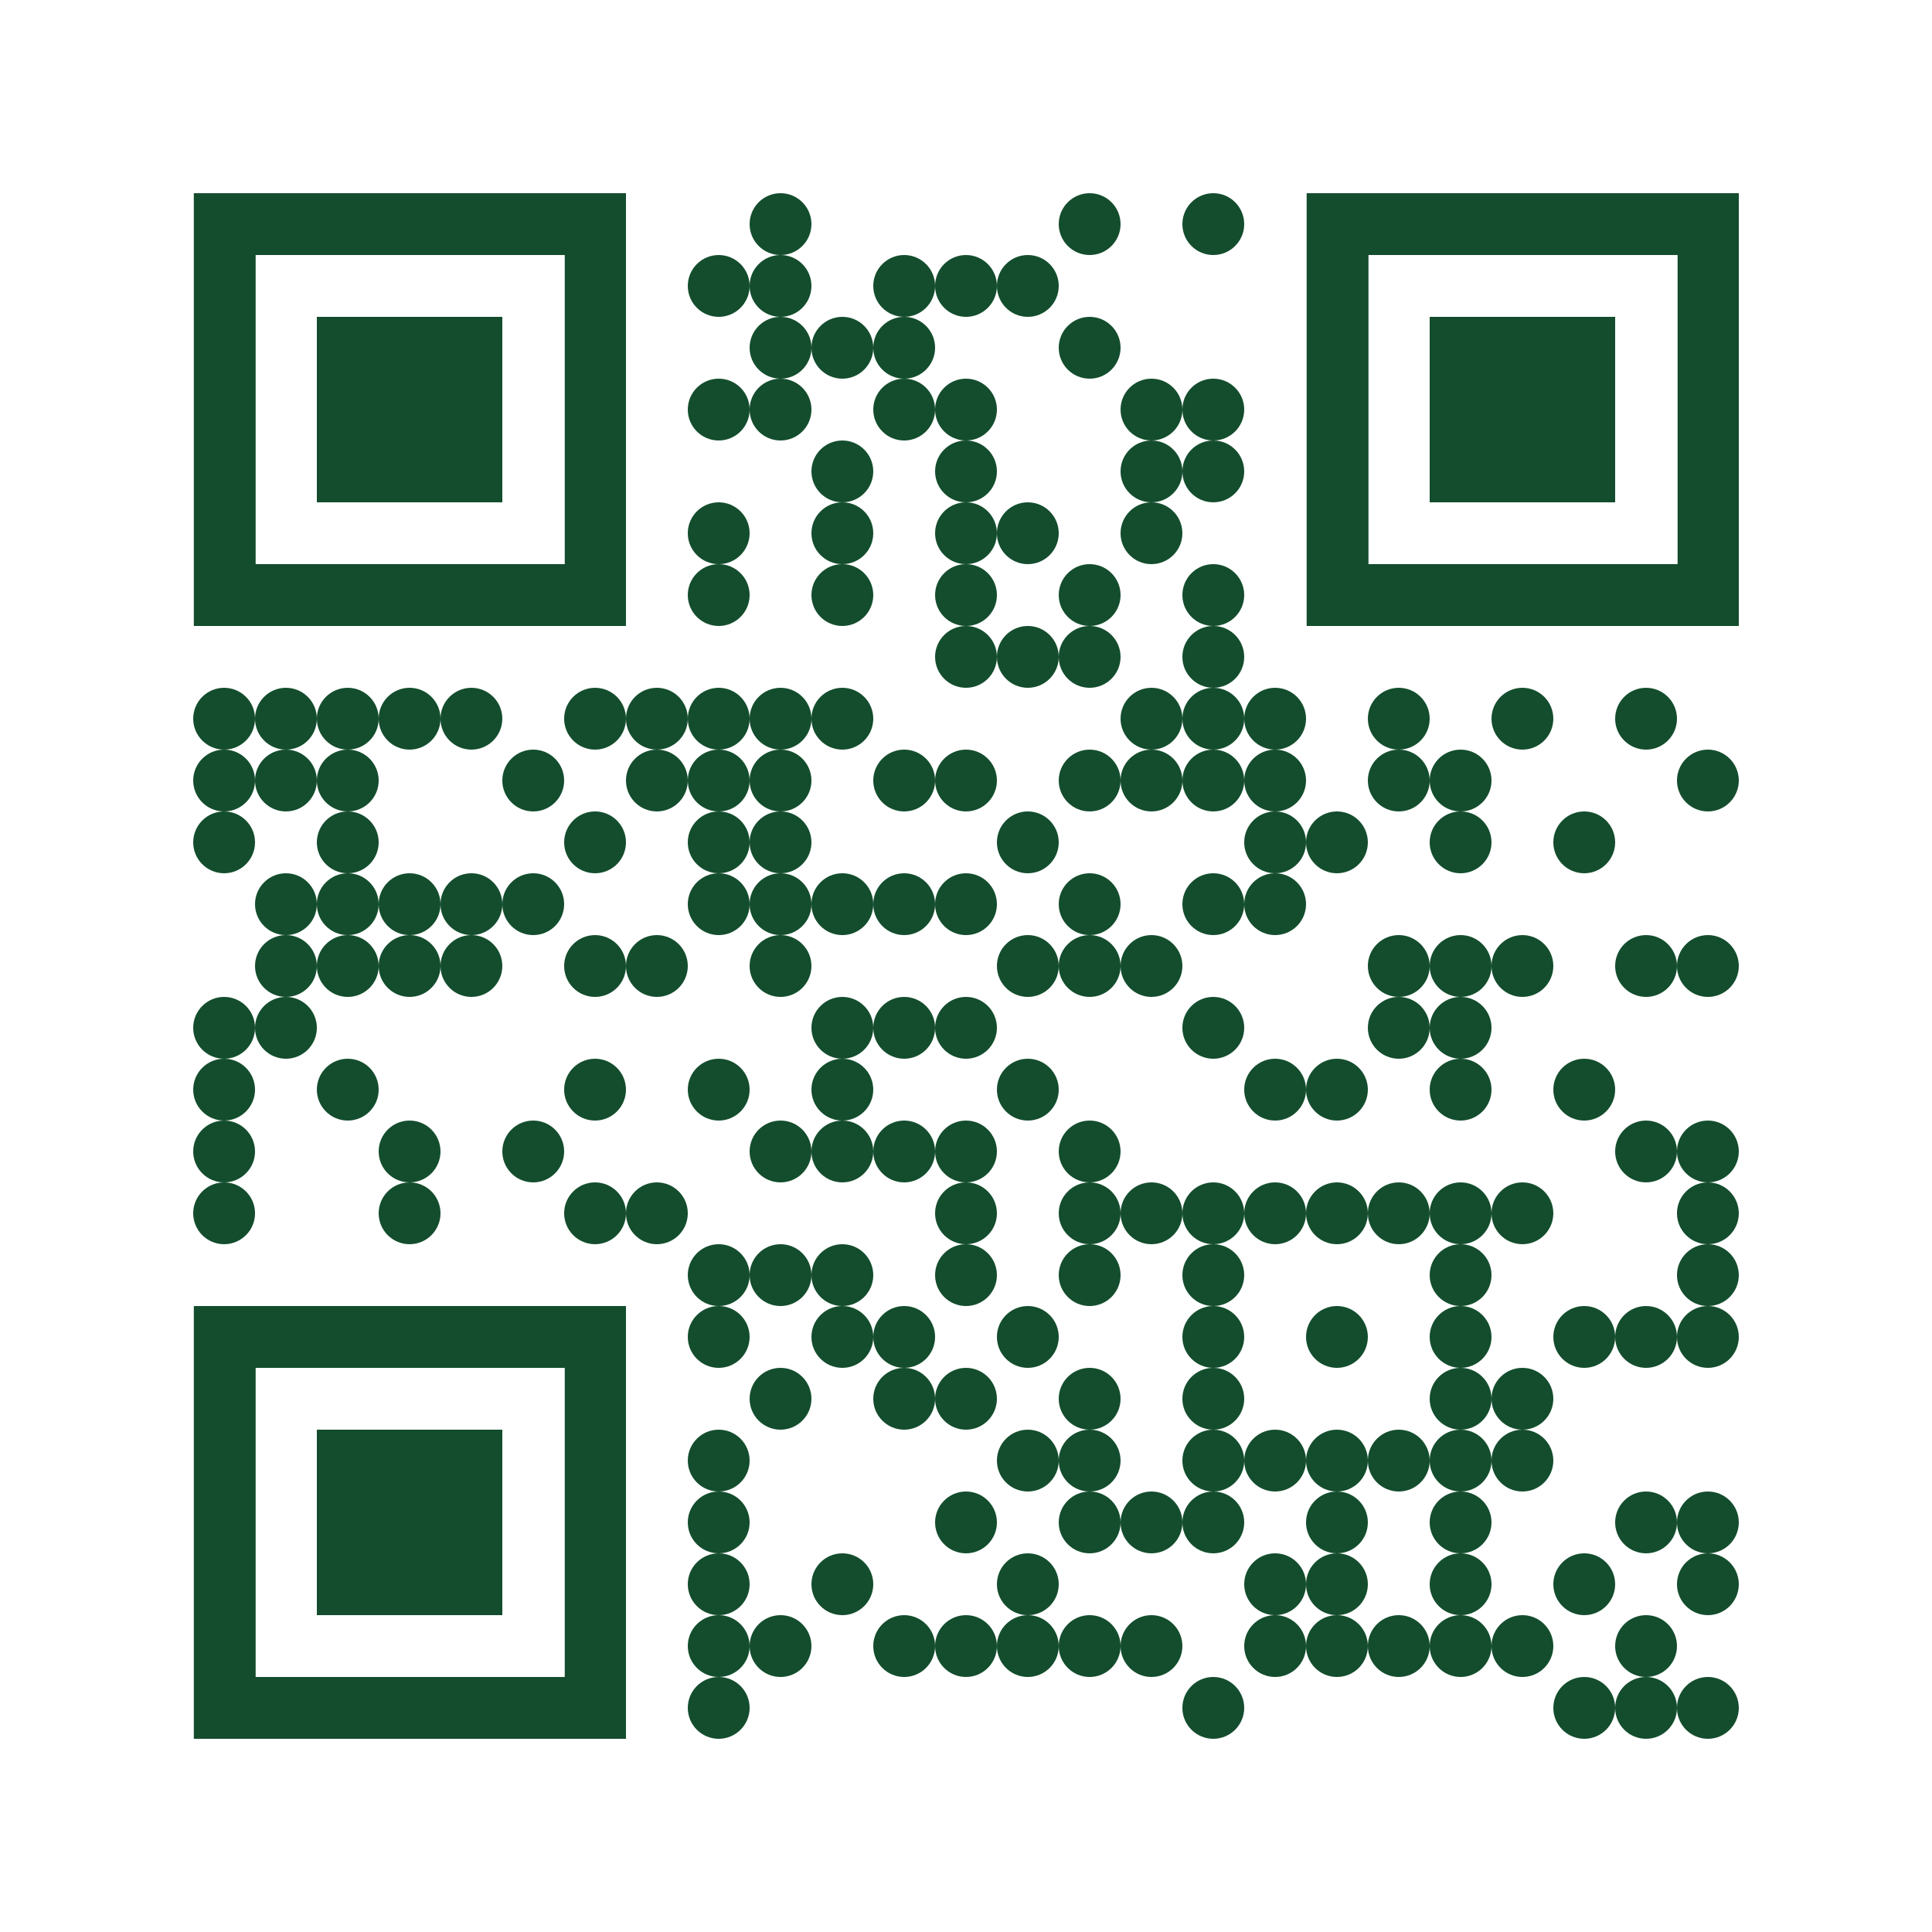 <?xml version="1.0" encoding="UTF-8"?> <svg xmlns="http://www.w3.org/2000/svg" xmlns:xlink="http://www.w3.org/1999/xlink" version="1.1" width="100" height="100" viewBox="0 0 2000 2000" x="0" y="0" shape-rendering="crispEdges"><defs></defs><rect x="0" y="0" width="2000" height="2000" fill="#ffffff"></rect><svg viewBox="0 0 3.4 3.4" x="776" y="200" width="64" height="64" shape-rendering="auto"><circle fill="#134d2d" cx="1.7" cy="1.7" r="1.7"></circle></svg><svg viewBox="0 0 3.4 3.4" x="1096" y="200" width="64" height="64" shape-rendering="auto"><circle fill="#134d2d" cx="1.7" cy="1.7" r="1.7"></circle></svg><svg viewBox="0 0 3.4 3.4" x="1224" y="200" width="64" height="64" shape-rendering="auto"><circle fill="#134d2d" cx="1.7" cy="1.7" r="1.7"></circle></svg><svg viewBox="0 0 3.4 3.4" x="712" y="264" width="64" height="64" shape-rendering="auto"><circle fill="#134d2d" cx="1.7" cy="1.7" r="1.7"></circle></svg><svg viewBox="0 0 3.4 3.4" x="776" y="264" width="64" height="64" shape-rendering="auto"><circle fill="#134d2d" cx="1.7" cy="1.7" r="1.7"></circle></svg><svg viewBox="0 0 3.4 3.4" x="904" y="264" width="64" height="64" shape-rendering="auto"><circle fill="#134d2d" cx="1.7" cy="1.7" r="1.7"></circle></svg><svg viewBox="0 0 3.4 3.4" x="968" y="264" width="64" height="64" shape-rendering="auto"><circle fill="#134d2d" cx="1.7" cy="1.7" r="1.7"></circle></svg><svg viewBox="0 0 3.4 3.4" x="1032" y="264" width="64" height="64" shape-rendering="auto"><circle fill="#134d2d" cx="1.7" cy="1.7" r="1.7"></circle></svg><svg viewBox="0 0 3.4 3.4" x="776" y="328" width="64" height="64" shape-rendering="auto"><circle fill="#134d2d" cx="1.7" cy="1.7" r="1.7"></circle></svg><svg viewBox="0 0 3.4 3.4" x="840" y="328" width="64" height="64" shape-rendering="auto"><circle fill="#134d2d" cx="1.7" cy="1.7" r="1.7"></circle></svg><svg viewBox="0 0 3.4 3.4" x="904" y="328" width="64" height="64" shape-rendering="auto"><circle fill="#134d2d" cx="1.7" cy="1.7" r="1.7"></circle></svg><svg viewBox="0 0 3.4 3.4" x="1096" y="328" width="64" height="64" shape-rendering="auto"><circle fill="#134d2d" cx="1.7" cy="1.7" r="1.7"></circle></svg><svg viewBox="0 0 3.4 3.4" x="712" y="392" width="64" height="64" shape-rendering="auto"><circle fill="#134d2d" cx="1.7" cy="1.7" r="1.7"></circle></svg><svg viewBox="0 0 3.4 3.4" x="776" y="392" width="64" height="64" shape-rendering="auto"><circle fill="#134d2d" cx="1.7" cy="1.7" r="1.7"></circle></svg><svg viewBox="0 0 3.4 3.4" x="904" y="392" width="64" height="64" shape-rendering="auto"><circle fill="#134d2d" cx="1.7" cy="1.7" r="1.7"></circle></svg><svg viewBox="0 0 3.4 3.4" x="968" y="392" width="64" height="64" shape-rendering="auto"><circle fill="#134d2d" cx="1.7" cy="1.7" r="1.7"></circle></svg><svg viewBox="0 0 3.4 3.4" x="1160" y="392" width="64" height="64" shape-rendering="auto"><circle fill="#134d2d" cx="1.7" cy="1.7" r="1.7"></circle></svg><svg viewBox="0 0 3.4 3.4" x="1224" y="392" width="64" height="64" shape-rendering="auto"><circle fill="#134d2d" cx="1.7" cy="1.7" r="1.7"></circle></svg><svg viewBox="0 0 3.4 3.4" x="840" y="456" width="64" height="64" shape-rendering="auto"><circle fill="#134d2d" cx="1.7" cy="1.7" r="1.7"></circle></svg><svg viewBox="0 0 3.4 3.4" x="968" y="456" width="64" height="64" shape-rendering="auto"><circle fill="#134d2d" cx="1.7" cy="1.7" r="1.7"></circle></svg><svg viewBox="0 0 3.4 3.4" x="1160" y="456" width="64" height="64" shape-rendering="auto"><circle fill="#134d2d" cx="1.7" cy="1.7" r="1.7"></circle></svg><svg viewBox="0 0 3.4 3.4" x="1224" y="456" width="64" height="64" shape-rendering="auto"><circle fill="#134d2d" cx="1.7" cy="1.7" r="1.7"></circle></svg><svg viewBox="0 0 3.4 3.4" x="712" y="520" width="64" height="64" shape-rendering="auto"><circle fill="#134d2d" cx="1.7" cy="1.7" r="1.7"></circle></svg><svg viewBox="0 0 3.4 3.4" x="840" y="520" width="64" height="64" shape-rendering="auto"><circle fill="#134d2d" cx="1.7" cy="1.7" r="1.7"></circle></svg><svg viewBox="0 0 3.4 3.4" x="968" y="520" width="64" height="64" shape-rendering="auto"><circle fill="#134d2d" cx="1.7" cy="1.7" r="1.7"></circle></svg><svg viewBox="0 0 3.4 3.4" x="1032" y="520" width="64" height="64" shape-rendering="auto"><circle fill="#134d2d" cx="1.7" cy="1.7" r="1.7"></circle></svg><svg viewBox="0 0 3.4 3.4" x="1160" y="520" width="64" height="64" shape-rendering="auto"><circle fill="#134d2d" cx="1.7" cy="1.7" r="1.7"></circle></svg><svg viewBox="0 0 3.4 3.4" x="712" y="584" width="64" height="64" shape-rendering="auto"><circle fill="#134d2d" cx="1.7" cy="1.7" r="1.7"></circle></svg><svg viewBox="0 0 3.4 3.4" x="840" y="584" width="64" height="64" shape-rendering="auto"><circle fill="#134d2d" cx="1.7" cy="1.7" r="1.7"></circle></svg><svg viewBox="0 0 3.4 3.4" x="968" y="584" width="64" height="64" shape-rendering="auto"><circle fill="#134d2d" cx="1.7" cy="1.7" r="1.7"></circle></svg><svg viewBox="0 0 3.4 3.4" x="1096" y="584" width="64" height="64" shape-rendering="auto"><circle fill="#134d2d" cx="1.7" cy="1.7" r="1.7"></circle></svg><svg viewBox="0 0 3.4 3.4" x="1224" y="584" width="64" height="64" shape-rendering="auto"><circle fill="#134d2d" cx="1.7" cy="1.7" r="1.7"></circle></svg><svg viewBox="0 0 3.4 3.4" x="968" y="648" width="64" height="64" shape-rendering="auto"><circle fill="#134d2d" cx="1.7" cy="1.7" r="1.7"></circle></svg><svg viewBox="0 0 3.4 3.4" x="1032" y="648" width="64" height="64" shape-rendering="auto"><circle fill="#134d2d" cx="1.7" cy="1.7" r="1.7"></circle></svg><svg viewBox="0 0 3.4 3.4" x="1096" y="648" width="64" height="64" shape-rendering="auto"><circle fill="#134d2d" cx="1.7" cy="1.7" r="1.7"></circle></svg><svg viewBox="0 0 3.4 3.4" x="1224" y="648" width="64" height="64" shape-rendering="auto"><circle fill="#134d2d" cx="1.7" cy="1.7" r="1.7"></circle></svg><svg viewBox="0 0 3.4 3.4" x="200" y="712" width="64" height="64" shape-rendering="auto"><circle fill="#134d2d" cx="1.7" cy="1.7" r="1.7"></circle></svg><svg viewBox="0 0 3.4 3.4" x="264" y="712" width="64" height="64" shape-rendering="auto"><circle fill="#134d2d" cx="1.7" cy="1.7" r="1.7"></circle></svg><svg viewBox="0 0 3.4 3.4" x="328" y="712" width="64" height="64" shape-rendering="auto"><circle fill="#134d2d" cx="1.7" cy="1.7" r="1.7"></circle></svg><svg viewBox="0 0 3.4 3.4" x="392" y="712" width="64" height="64" shape-rendering="auto"><circle fill="#134d2d" cx="1.7" cy="1.7" r="1.7"></circle></svg><svg viewBox="0 0 3.4 3.4" x="456" y="712" width="64" height="64" shape-rendering="auto"><circle fill="#134d2d" cx="1.7" cy="1.7" r="1.7"></circle></svg><svg viewBox="0 0 3.4 3.4" x="584" y="712" width="64" height="64" shape-rendering="auto"><circle fill="#134d2d" cx="1.7" cy="1.7" r="1.7"></circle></svg><svg viewBox="0 0 3.4 3.4" x="648" y="712" width="64" height="64" shape-rendering="auto"><circle fill="#134d2d" cx="1.7" cy="1.7" r="1.7"></circle></svg><svg viewBox="0 0 3.4 3.4" x="712" y="712" width="64" height="64" shape-rendering="auto"><circle fill="#134d2d" cx="1.7" cy="1.7" r="1.7"></circle></svg><svg viewBox="0 0 3.4 3.4" x="776" y="712" width="64" height="64" shape-rendering="auto"><circle fill="#134d2d" cx="1.7" cy="1.7" r="1.7"></circle></svg><svg viewBox="0 0 3.4 3.4" x="840" y="712" width="64" height="64" shape-rendering="auto"><circle fill="#134d2d" cx="1.7" cy="1.7" r="1.7"></circle></svg><svg viewBox="0 0 3.4 3.4" x="1160" y="712" width="64" height="64" shape-rendering="auto"><circle fill="#134d2d" cx="1.7" cy="1.7" r="1.7"></circle></svg><svg viewBox="0 0 3.4 3.4" x="1224" y="712" width="64" height="64" shape-rendering="auto"><circle fill="#134d2d" cx="1.7" cy="1.7" r="1.7"></circle></svg><svg viewBox="0 0 3.4 3.4" x="1288" y="712" width="64" height="64" shape-rendering="auto"><circle fill="#134d2d" cx="1.7" cy="1.7" r="1.7"></circle></svg><svg viewBox="0 0 3.4 3.4" x="1416" y="712" width="64" height="64" shape-rendering="auto"><circle fill="#134d2d" cx="1.7" cy="1.7" r="1.7"></circle></svg><svg viewBox="0 0 3.4 3.4" x="1544" y="712" width="64" height="64" shape-rendering="auto"><circle fill="#134d2d" cx="1.7" cy="1.7" r="1.7"></circle></svg><svg viewBox="0 0 3.4 3.4" x="1672" y="712" width="64" height="64" shape-rendering="auto"><circle fill="#134d2d" cx="1.7" cy="1.7" r="1.7"></circle></svg><svg viewBox="0 0 3.4 3.4" x="200" y="776" width="64" height="64" shape-rendering="auto"><circle fill="#134d2d" cx="1.7" cy="1.7" r="1.7"></circle></svg><svg viewBox="0 0 3.4 3.4" x="264" y="776" width="64" height="64" shape-rendering="auto"><circle fill="#134d2d" cx="1.7" cy="1.7" r="1.7"></circle></svg><svg viewBox="0 0 3.4 3.4" x="328" y="776" width="64" height="64" shape-rendering="auto"><circle fill="#134d2d" cx="1.7" cy="1.7" r="1.7"></circle></svg><svg viewBox="0 0 3.4 3.4" x="520" y="776" width="64" height="64" shape-rendering="auto"><circle fill="#134d2d" cx="1.7" cy="1.7" r="1.7"></circle></svg><svg viewBox="0 0 3.4 3.4" x="648" y="776" width="64" height="64" shape-rendering="auto"><circle fill="#134d2d" cx="1.7" cy="1.7" r="1.7"></circle></svg><svg viewBox="0 0 3.4 3.4" x="712" y="776" width="64" height="64" shape-rendering="auto"><circle fill="#134d2d" cx="1.7" cy="1.7" r="1.7"></circle></svg><svg viewBox="0 0 3.4 3.4" x="776" y="776" width="64" height="64" shape-rendering="auto"><circle fill="#134d2d" cx="1.7" cy="1.7" r="1.7"></circle></svg><svg viewBox="0 0 3.4 3.4" x="904" y="776" width="64" height="64" shape-rendering="auto"><circle fill="#134d2d" cx="1.7" cy="1.7" r="1.7"></circle></svg><svg viewBox="0 0 3.4 3.4" x="968" y="776" width="64" height="64" shape-rendering="auto"><circle fill="#134d2d" cx="1.7" cy="1.7" r="1.7"></circle></svg><svg viewBox="0 0 3.4 3.4" x="1096" y="776" width="64" height="64" shape-rendering="auto"><circle fill="#134d2d" cx="1.7" cy="1.7" r="1.7"></circle></svg><svg viewBox="0 0 3.4 3.4" x="1160" y="776" width="64" height="64" shape-rendering="auto"><circle fill="#134d2d" cx="1.7" cy="1.7" r="1.7"></circle></svg><svg viewBox="0 0 3.4 3.4" x="1224" y="776" width="64" height="64" shape-rendering="auto"><circle fill="#134d2d" cx="1.7" cy="1.7" r="1.7"></circle></svg><svg viewBox="0 0 3.4 3.4" x="1288" y="776" width="64" height="64" shape-rendering="auto"><circle fill="#134d2d" cx="1.7" cy="1.7" r="1.7"></circle></svg><svg viewBox="0 0 3.4 3.4" x="1416" y="776" width="64" height="64" shape-rendering="auto"><circle fill="#134d2d" cx="1.7" cy="1.7" r="1.7"></circle></svg><svg viewBox="0 0 3.4 3.4" x="1480" y="776" width="64" height="64" shape-rendering="auto"><circle fill="#134d2d" cx="1.7" cy="1.7" r="1.7"></circle></svg><svg viewBox="0 0 3.4 3.4" x="1736" y="776" width="64" height="64" shape-rendering="auto"><circle fill="#134d2d" cx="1.7" cy="1.7" r="1.7"></circle></svg><svg viewBox="0 0 3.4 3.4" x="200" y="840" width="64" height="64" shape-rendering="auto"><circle fill="#134d2d" cx="1.7" cy="1.7" r="1.7"></circle></svg><svg viewBox="0 0 3.4 3.4" x="328" y="840" width="64" height="64" shape-rendering="auto"><circle fill="#134d2d" cx="1.7" cy="1.7" r="1.7"></circle></svg><svg viewBox="0 0 3.4 3.4" x="584" y="840" width="64" height="64" shape-rendering="auto"><circle fill="#134d2d" cx="1.7" cy="1.7" r="1.7"></circle></svg><svg viewBox="0 0 3.4 3.4" x="712" y="840" width="64" height="64" shape-rendering="auto"><circle fill="#134d2d" cx="1.7" cy="1.7" r="1.7"></circle></svg><svg viewBox="0 0 3.4 3.4" x="776" y="840" width="64" height="64" shape-rendering="auto"><circle fill="#134d2d" cx="1.7" cy="1.7" r="1.7"></circle></svg><svg viewBox="0 0 3.4 3.4" x="1032" y="840" width="64" height="64" shape-rendering="auto"><circle fill="#134d2d" cx="1.7" cy="1.7" r="1.7"></circle></svg><svg viewBox="0 0 3.4 3.4" x="1288" y="840" width="64" height="64" shape-rendering="auto"><circle fill="#134d2d" cx="1.7" cy="1.7" r="1.7"></circle></svg><svg viewBox="0 0 3.4 3.4" x="1352" y="840" width="64" height="64" shape-rendering="auto"><circle fill="#134d2d" cx="1.7" cy="1.7" r="1.7"></circle></svg><svg viewBox="0 0 3.4 3.4" x="1480" y="840" width="64" height="64" shape-rendering="auto"><circle fill="#134d2d" cx="1.7" cy="1.7" r="1.7"></circle></svg><svg viewBox="0 0 3.4 3.4" x="1608" y="840" width="64" height="64" shape-rendering="auto"><circle fill="#134d2d" cx="1.7" cy="1.7" r="1.7"></circle></svg><svg viewBox="0 0 3.4 3.4" x="264" y="904" width="64" height="64" shape-rendering="auto"><circle fill="#134d2d" cx="1.7" cy="1.7" r="1.7"></circle></svg><svg viewBox="0 0 3.4 3.4" x="328" y="904" width="64" height="64" shape-rendering="auto"><circle fill="#134d2d" cx="1.7" cy="1.7" r="1.7"></circle></svg><svg viewBox="0 0 3.4 3.4" x="392" y="904" width="64" height="64" shape-rendering="auto"><circle fill="#134d2d" cx="1.7" cy="1.7" r="1.7"></circle></svg><svg viewBox="0 0 3.4 3.4" x="456" y="904" width="64" height="64" shape-rendering="auto"><circle fill="#134d2d" cx="1.7" cy="1.7" r="1.7"></circle></svg><svg viewBox="0 0 3.4 3.4" x="520" y="904" width="64" height="64" shape-rendering="auto"><circle fill="#134d2d" cx="1.7" cy="1.7" r="1.7"></circle></svg><svg viewBox="0 0 3.4 3.4" x="712" y="904" width="64" height="64" shape-rendering="auto"><circle fill="#134d2d" cx="1.7" cy="1.7" r="1.7"></circle></svg><svg viewBox="0 0 3.4 3.4" x="776" y="904" width="64" height="64" shape-rendering="auto"><circle fill="#134d2d" cx="1.7" cy="1.7" r="1.7"></circle></svg><svg viewBox="0 0 3.4 3.4" x="840" y="904" width="64" height="64" shape-rendering="auto"><circle fill="#134d2d" cx="1.7" cy="1.7" r="1.7"></circle></svg><svg viewBox="0 0 3.4 3.4" x="904" y="904" width="64" height="64" shape-rendering="auto"><circle fill="#134d2d" cx="1.7" cy="1.7" r="1.7"></circle></svg><svg viewBox="0 0 3.4 3.4" x="968" y="904" width="64" height="64" shape-rendering="auto"><circle fill="#134d2d" cx="1.7" cy="1.7" r="1.7"></circle></svg><svg viewBox="0 0 3.4 3.4" x="1096" y="904" width="64" height="64" shape-rendering="auto"><circle fill="#134d2d" cx="1.7" cy="1.7" r="1.7"></circle></svg><svg viewBox="0 0 3.4 3.4" x="1224" y="904" width="64" height="64" shape-rendering="auto"><circle fill="#134d2d" cx="1.7" cy="1.7" r="1.7"></circle></svg><svg viewBox="0 0 3.4 3.4" x="1288" y="904" width="64" height="64" shape-rendering="auto"><circle fill="#134d2d" cx="1.7" cy="1.7" r="1.7"></circle></svg><svg viewBox="0 0 3.4 3.4" x="264" y="968" width="64" height="64" shape-rendering="auto"><circle fill="#134d2d" cx="1.7" cy="1.7" r="1.7"></circle></svg><svg viewBox="0 0 3.4 3.4" x="328" y="968" width="64" height="64" shape-rendering="auto"><circle fill="#134d2d" cx="1.7" cy="1.7" r="1.7"></circle></svg><svg viewBox="0 0 3.4 3.4" x="392" y="968" width="64" height="64" shape-rendering="auto"><circle fill="#134d2d" cx="1.7" cy="1.7" r="1.7"></circle></svg><svg viewBox="0 0 3.4 3.4" x="456" y="968" width="64" height="64" shape-rendering="auto"><circle fill="#134d2d" cx="1.7" cy="1.7" r="1.7"></circle></svg><svg viewBox="0 0 3.4 3.4" x="584" y="968" width="64" height="64" shape-rendering="auto"><circle fill="#134d2d" cx="1.7" cy="1.7" r="1.7"></circle></svg><svg viewBox="0 0 3.4 3.4" x="648" y="968" width="64" height="64" shape-rendering="auto"><circle fill="#134d2d" cx="1.7" cy="1.7" r="1.7"></circle></svg><svg viewBox="0 0 3.4 3.4" x="776" y="968" width="64" height="64" shape-rendering="auto"><circle fill="#134d2d" cx="1.7" cy="1.7" r="1.7"></circle></svg><svg viewBox="0 0 3.4 3.4" x="1032" y="968" width="64" height="64" shape-rendering="auto"><circle fill="#134d2d" cx="1.7" cy="1.7" r="1.7"></circle></svg><svg viewBox="0 0 3.4 3.4" x="1096" y="968" width="64" height="64" shape-rendering="auto"><circle fill="#134d2d" cx="1.7" cy="1.7" r="1.7"></circle></svg><svg viewBox="0 0 3.4 3.4" x="1160" y="968" width="64" height="64" shape-rendering="auto"><circle fill="#134d2d" cx="1.7" cy="1.7" r="1.7"></circle></svg><svg viewBox="0 0 3.4 3.4" x="1416" y="968" width="64" height="64" shape-rendering="auto"><circle fill="#134d2d" cx="1.7" cy="1.7" r="1.7"></circle></svg><svg viewBox="0 0 3.4 3.4" x="1480" y="968" width="64" height="64" shape-rendering="auto"><circle fill="#134d2d" cx="1.7" cy="1.7" r="1.7"></circle></svg><svg viewBox="0 0 3.4 3.4" x="1544" y="968" width="64" height="64" shape-rendering="auto"><circle fill="#134d2d" cx="1.7" cy="1.7" r="1.7"></circle></svg><svg viewBox="0 0 3.4 3.4" x="1672" y="968" width="64" height="64" shape-rendering="auto"><circle fill="#134d2d" cx="1.7" cy="1.7" r="1.7"></circle></svg><svg viewBox="0 0 3.4 3.4" x="1736" y="968" width="64" height="64" shape-rendering="auto"><circle fill="#134d2d" cx="1.7" cy="1.7" r="1.7"></circle></svg><svg viewBox="0 0 3.4 3.4" x="200" y="1032" width="64" height="64" shape-rendering="auto"><circle fill="#134d2d" cx="1.7" cy="1.7" r="1.7"></circle></svg><svg viewBox="0 0 3.4 3.4" x="264" y="1032" width="64" height="64" shape-rendering="auto"><circle fill="#134d2d" cx="1.7" cy="1.7" r="1.7"></circle></svg><svg viewBox="0 0 3.4 3.4" x="840" y="1032" width="64" height="64" shape-rendering="auto"><circle fill="#134d2d" cx="1.7" cy="1.7" r="1.7"></circle></svg><svg viewBox="0 0 3.4 3.4" x="904" y="1032" width="64" height="64" shape-rendering="auto"><circle fill="#134d2d" cx="1.7" cy="1.7" r="1.7"></circle></svg><svg viewBox="0 0 3.4 3.4" x="968" y="1032" width="64" height="64" shape-rendering="auto"><circle fill="#134d2d" cx="1.7" cy="1.7" r="1.7"></circle></svg><svg viewBox="0 0 3.4 3.4" x="1224" y="1032" width="64" height="64" shape-rendering="auto"><circle fill="#134d2d" cx="1.7" cy="1.7" r="1.7"></circle></svg><svg viewBox="0 0 3.4 3.4" x="1416" y="1032" width="64" height="64" shape-rendering="auto"><circle fill="#134d2d" cx="1.7" cy="1.7" r="1.7"></circle></svg><svg viewBox="0 0 3.4 3.4" x="1480" y="1032" width="64" height="64" shape-rendering="auto"><circle fill="#134d2d" cx="1.7" cy="1.7" r="1.7"></circle></svg><svg viewBox="0 0 3.4 3.4" x="200" y="1096" width="64" height="64" shape-rendering="auto"><circle fill="#134d2d" cx="1.7" cy="1.7" r="1.7"></circle></svg><svg viewBox="0 0 3.4 3.4" x="328" y="1096" width="64" height="64" shape-rendering="auto"><circle fill="#134d2d" cx="1.7" cy="1.7" r="1.7"></circle></svg><svg viewBox="0 0 3.4 3.4" x="584" y="1096" width="64" height="64" shape-rendering="auto"><circle fill="#134d2d" cx="1.7" cy="1.7" r="1.7"></circle></svg><svg viewBox="0 0 3.4 3.4" x="712" y="1096" width="64" height="64" shape-rendering="auto"><circle fill="#134d2d" cx="1.7" cy="1.7" r="1.7"></circle></svg><svg viewBox="0 0 3.4 3.4" x="840" y="1096" width="64" height="64" shape-rendering="auto"><circle fill="#134d2d" cx="1.7" cy="1.7" r="1.7"></circle></svg><svg viewBox="0 0 3.4 3.4" x="1032" y="1096" width="64" height="64" shape-rendering="auto"><circle fill="#134d2d" cx="1.7" cy="1.7" r="1.7"></circle></svg><svg viewBox="0 0 3.4 3.4" x="1288" y="1096" width="64" height="64" shape-rendering="auto"><circle fill="#134d2d" cx="1.7" cy="1.7" r="1.7"></circle></svg><svg viewBox="0 0 3.4 3.4" x="1352" y="1096" width="64" height="64" shape-rendering="auto"><circle fill="#134d2d" cx="1.7" cy="1.7" r="1.7"></circle></svg><svg viewBox="0 0 3.4 3.4" x="1480" y="1096" width="64" height="64" shape-rendering="auto"><circle fill="#134d2d" cx="1.7" cy="1.7" r="1.7"></circle></svg><svg viewBox="0 0 3.4 3.4" x="1608" y="1096" width="64" height="64" shape-rendering="auto"><circle fill="#134d2d" cx="1.7" cy="1.7" r="1.7"></circle></svg><svg viewBox="0 0 3.4 3.4" x="200" y="1160" width="64" height="64" shape-rendering="auto"><circle fill="#134d2d" cx="1.7" cy="1.7" r="1.7"></circle></svg><svg viewBox="0 0 3.4 3.4" x="392" y="1160" width="64" height="64" shape-rendering="auto"><circle fill="#134d2d" cx="1.7" cy="1.7" r="1.7"></circle></svg><svg viewBox="0 0 3.4 3.4" x="520" y="1160" width="64" height="64" shape-rendering="auto"><circle fill="#134d2d" cx="1.7" cy="1.7" r="1.7"></circle></svg><svg viewBox="0 0 3.4 3.4" x="776" y="1160" width="64" height="64" shape-rendering="auto"><circle fill="#134d2d" cx="1.7" cy="1.7" r="1.7"></circle></svg><svg viewBox="0 0 3.4 3.4" x="840" y="1160" width="64" height="64" shape-rendering="auto"><circle fill="#134d2d" cx="1.7" cy="1.7" r="1.7"></circle></svg><svg viewBox="0 0 3.4 3.4" x="904" y="1160" width="64" height="64" shape-rendering="auto"><circle fill="#134d2d" cx="1.7" cy="1.7" r="1.7"></circle></svg><svg viewBox="0 0 3.4 3.4" x="968" y="1160" width="64" height="64" shape-rendering="auto"><circle fill="#134d2d" cx="1.7" cy="1.7" r="1.7"></circle></svg><svg viewBox="0 0 3.4 3.4" x="1096" y="1160" width="64" height="64" shape-rendering="auto"><circle fill="#134d2d" cx="1.7" cy="1.7" r="1.7"></circle></svg><svg viewBox="0 0 3.4 3.4" x="1672" y="1160" width="64" height="64" shape-rendering="auto"><circle fill="#134d2d" cx="1.7" cy="1.7" r="1.7"></circle></svg><svg viewBox="0 0 3.4 3.4" x="1736" y="1160" width="64" height="64" shape-rendering="auto"><circle fill="#134d2d" cx="1.7" cy="1.7" r="1.7"></circle></svg><svg viewBox="0 0 3.4 3.4" x="200" y="1224" width="64" height="64" shape-rendering="auto"><circle fill="#134d2d" cx="1.7" cy="1.7" r="1.7"></circle></svg><svg viewBox="0 0 3.4 3.4" x="392" y="1224" width="64" height="64" shape-rendering="auto"><circle fill="#134d2d" cx="1.7" cy="1.7" r="1.7"></circle></svg><svg viewBox="0 0 3.4 3.4" x="584" y="1224" width="64" height="64" shape-rendering="auto"><circle fill="#134d2d" cx="1.7" cy="1.7" r="1.7"></circle></svg><svg viewBox="0 0 3.4 3.4" x="648" y="1224" width="64" height="64" shape-rendering="auto"><circle fill="#134d2d" cx="1.7" cy="1.7" r="1.7"></circle></svg><svg viewBox="0 0 3.4 3.4" x="968" y="1224" width="64" height="64" shape-rendering="auto"><circle fill="#134d2d" cx="1.7" cy="1.7" r="1.7"></circle></svg><svg viewBox="0 0 3.4 3.4" x="1096" y="1224" width="64" height="64" shape-rendering="auto"><circle fill="#134d2d" cx="1.7" cy="1.7" r="1.7"></circle></svg><svg viewBox="0 0 3.4 3.4" x="1160" y="1224" width="64" height="64" shape-rendering="auto"><circle fill="#134d2d" cx="1.7" cy="1.7" r="1.7"></circle></svg><svg viewBox="0 0 3.4 3.4" x="1224" y="1224" width="64" height="64" shape-rendering="auto"><circle fill="#134d2d" cx="1.7" cy="1.7" r="1.7"></circle></svg><svg viewBox="0 0 3.4 3.4" x="1288" y="1224" width="64" height="64" shape-rendering="auto"><circle fill="#134d2d" cx="1.7" cy="1.7" r="1.7"></circle></svg><svg viewBox="0 0 3.4 3.4" x="1352" y="1224" width="64" height="64" shape-rendering="auto"><circle fill="#134d2d" cx="1.7" cy="1.7" r="1.7"></circle></svg><svg viewBox="0 0 3.4 3.4" x="1416" y="1224" width="64" height="64" shape-rendering="auto"><circle fill="#134d2d" cx="1.7" cy="1.7" r="1.7"></circle></svg><svg viewBox="0 0 3.4 3.4" x="1480" y="1224" width="64" height="64" shape-rendering="auto"><circle fill="#134d2d" cx="1.7" cy="1.7" r="1.7"></circle></svg><svg viewBox="0 0 3.4 3.4" x="1544" y="1224" width="64" height="64" shape-rendering="auto"><circle fill="#134d2d" cx="1.7" cy="1.7" r="1.7"></circle></svg><svg viewBox="0 0 3.4 3.4" x="1736" y="1224" width="64" height="64" shape-rendering="auto"><circle fill="#134d2d" cx="1.7" cy="1.7" r="1.7"></circle></svg><svg viewBox="0 0 3.4 3.4" x="712" y="1288" width="64" height="64" shape-rendering="auto"><circle fill="#134d2d" cx="1.7" cy="1.7" r="1.7"></circle></svg><svg viewBox="0 0 3.4 3.4" x="776" y="1288" width="64" height="64" shape-rendering="auto"><circle fill="#134d2d" cx="1.7" cy="1.7" r="1.7"></circle></svg><svg viewBox="0 0 3.4 3.4" x="840" y="1288" width="64" height="64" shape-rendering="auto"><circle fill="#134d2d" cx="1.7" cy="1.7" r="1.7"></circle></svg><svg viewBox="0 0 3.4 3.4" x="968" y="1288" width="64" height="64" shape-rendering="auto"><circle fill="#134d2d" cx="1.7" cy="1.7" r="1.7"></circle></svg><svg viewBox="0 0 3.4 3.4" x="1096" y="1288" width="64" height="64" shape-rendering="auto"><circle fill="#134d2d" cx="1.7" cy="1.7" r="1.7"></circle></svg><svg viewBox="0 0 3.4 3.4" x="1224" y="1288" width="64" height="64" shape-rendering="auto"><circle fill="#134d2d" cx="1.7" cy="1.7" r="1.7"></circle></svg><svg viewBox="0 0 3.4 3.4" x="1480" y="1288" width="64" height="64" shape-rendering="auto"><circle fill="#134d2d" cx="1.7" cy="1.7" r="1.7"></circle></svg><svg viewBox="0 0 3.4 3.4" x="1736" y="1288" width="64" height="64" shape-rendering="auto"><circle fill="#134d2d" cx="1.7" cy="1.7" r="1.7"></circle></svg><svg viewBox="0 0 3.4 3.4" x="712" y="1352" width="64" height="64" shape-rendering="auto"><circle fill="#134d2d" cx="1.7" cy="1.7" r="1.7"></circle></svg><svg viewBox="0 0 3.4 3.4" x="840" y="1352" width="64" height="64" shape-rendering="auto"><circle fill="#134d2d" cx="1.7" cy="1.7" r="1.7"></circle></svg><svg viewBox="0 0 3.4 3.4" x="904" y="1352" width="64" height="64" shape-rendering="auto"><circle fill="#134d2d" cx="1.7" cy="1.7" r="1.7"></circle></svg><svg viewBox="0 0 3.4 3.4" x="1032" y="1352" width="64" height="64" shape-rendering="auto"><circle fill="#134d2d" cx="1.7" cy="1.7" r="1.7"></circle></svg><svg viewBox="0 0 3.4 3.4" x="1224" y="1352" width="64" height="64" shape-rendering="auto"><circle fill="#134d2d" cx="1.7" cy="1.7" r="1.7"></circle></svg><svg viewBox="0 0 3.4 3.4" x="1352" y="1352" width="64" height="64" shape-rendering="auto"><circle fill="#134d2d" cx="1.7" cy="1.7" r="1.7"></circle></svg><svg viewBox="0 0 3.4 3.4" x="1480" y="1352" width="64" height="64" shape-rendering="auto"><circle fill="#134d2d" cx="1.7" cy="1.7" r="1.7"></circle></svg><svg viewBox="0 0 3.4 3.4" x="1608" y="1352" width="64" height="64" shape-rendering="auto"><circle fill="#134d2d" cx="1.7" cy="1.7" r="1.7"></circle></svg><svg viewBox="0 0 3.4 3.4" x="1672" y="1352" width="64" height="64" shape-rendering="auto"><circle fill="#134d2d" cx="1.7" cy="1.7" r="1.7"></circle></svg><svg viewBox="0 0 3.4 3.4" x="1736" y="1352" width="64" height="64" shape-rendering="auto"><circle fill="#134d2d" cx="1.7" cy="1.7" r="1.7"></circle></svg><svg viewBox="0 0 3.4 3.4" x="776" y="1416" width="64" height="64" shape-rendering="auto"><circle fill="#134d2d" cx="1.7" cy="1.7" r="1.7"></circle></svg><svg viewBox="0 0 3.4 3.4" x="904" y="1416" width="64" height="64" shape-rendering="auto"><circle fill="#134d2d" cx="1.7" cy="1.7" r="1.7"></circle></svg><svg viewBox="0 0 3.4 3.4" x="968" y="1416" width="64" height="64" shape-rendering="auto"><circle fill="#134d2d" cx="1.7" cy="1.7" r="1.7"></circle></svg><svg viewBox="0 0 3.4 3.4" x="1096" y="1416" width="64" height="64" shape-rendering="auto"><circle fill="#134d2d" cx="1.7" cy="1.7" r="1.7"></circle></svg><svg viewBox="0 0 3.4 3.4" x="1224" y="1416" width="64" height="64" shape-rendering="auto"><circle fill="#134d2d" cx="1.7" cy="1.7" r="1.7"></circle></svg><svg viewBox="0 0 3.4 3.4" x="1480" y="1416" width="64" height="64" shape-rendering="auto"><circle fill="#134d2d" cx="1.7" cy="1.7" r="1.7"></circle></svg><svg viewBox="0 0 3.4 3.4" x="1544" y="1416" width="64" height="64" shape-rendering="auto"><circle fill="#134d2d" cx="1.7" cy="1.7" r="1.7"></circle></svg><svg viewBox="0 0 3.4 3.4" x="712" y="1480" width="64" height="64" shape-rendering="auto"><circle fill="#134d2d" cx="1.7" cy="1.7" r="1.7"></circle></svg><svg viewBox="0 0 3.4 3.4" x="1032" y="1480" width="64" height="64" shape-rendering="auto"><circle fill="#134d2d" cx="1.7" cy="1.7" r="1.7"></circle></svg><svg viewBox="0 0 3.4 3.4" x="1096" y="1480" width="64" height="64" shape-rendering="auto"><circle fill="#134d2d" cx="1.7" cy="1.7" r="1.7"></circle></svg><svg viewBox="0 0 3.4 3.4" x="1224" y="1480" width="64" height="64" shape-rendering="auto"><circle fill="#134d2d" cx="1.7" cy="1.7" r="1.7"></circle></svg><svg viewBox="0 0 3.4 3.4" x="1288" y="1480" width="64" height="64" shape-rendering="auto"><circle fill="#134d2d" cx="1.7" cy="1.7" r="1.7"></circle></svg><svg viewBox="0 0 3.4 3.4" x="1352" y="1480" width="64" height="64" shape-rendering="auto"><circle fill="#134d2d" cx="1.7" cy="1.7" r="1.7"></circle></svg><svg viewBox="0 0 3.4 3.4" x="1416" y="1480" width="64" height="64" shape-rendering="auto"><circle fill="#134d2d" cx="1.7" cy="1.7" r="1.7"></circle></svg><svg viewBox="0 0 3.4 3.4" x="1480" y="1480" width="64" height="64" shape-rendering="auto"><circle fill="#134d2d" cx="1.7" cy="1.7" r="1.7"></circle></svg><svg viewBox="0 0 3.4 3.4" x="1544" y="1480" width="64" height="64" shape-rendering="auto"><circle fill="#134d2d" cx="1.7" cy="1.7" r="1.7"></circle></svg><svg viewBox="0 0 3.4 3.4" x="712" y="1544" width="64" height="64" shape-rendering="auto"><circle fill="#134d2d" cx="1.7" cy="1.7" r="1.7"></circle></svg><svg viewBox="0 0 3.4 3.4" x="968" y="1544" width="64" height="64" shape-rendering="auto"><circle fill="#134d2d" cx="1.7" cy="1.7" r="1.7"></circle></svg><svg viewBox="0 0 3.4 3.4" x="1096" y="1544" width="64" height="64" shape-rendering="auto"><circle fill="#134d2d" cx="1.7" cy="1.7" r="1.7"></circle></svg><svg viewBox="0 0 3.4 3.4" x="1160" y="1544" width="64" height="64" shape-rendering="auto"><circle fill="#134d2d" cx="1.7" cy="1.7" r="1.7"></circle></svg><svg viewBox="0 0 3.4 3.4" x="1224" y="1544" width="64" height="64" shape-rendering="auto"><circle fill="#134d2d" cx="1.7" cy="1.7" r="1.7"></circle></svg><svg viewBox="0 0 3.4 3.4" x="1352" y="1544" width="64" height="64" shape-rendering="auto"><circle fill="#134d2d" cx="1.7" cy="1.7" r="1.7"></circle></svg><svg viewBox="0 0 3.4 3.4" x="1480" y="1544" width="64" height="64" shape-rendering="auto"><circle fill="#134d2d" cx="1.7" cy="1.7" r="1.7"></circle></svg><svg viewBox="0 0 3.4 3.4" x="1672" y="1544" width="64" height="64" shape-rendering="auto"><circle fill="#134d2d" cx="1.7" cy="1.7" r="1.7"></circle></svg><svg viewBox="0 0 3.4 3.4" x="1736" y="1544" width="64" height="64" shape-rendering="auto"><circle fill="#134d2d" cx="1.7" cy="1.7" r="1.7"></circle></svg><svg viewBox="0 0 3.4 3.4" x="712" y="1608" width="64" height="64" shape-rendering="auto"><circle fill="#134d2d" cx="1.7" cy="1.7" r="1.7"></circle></svg><svg viewBox="0 0 3.4 3.4" x="840" y="1608" width="64" height="64" shape-rendering="auto"><circle fill="#134d2d" cx="1.7" cy="1.7" r="1.7"></circle></svg><svg viewBox="0 0 3.4 3.4" x="1032" y="1608" width="64" height="64" shape-rendering="auto"><circle fill="#134d2d" cx="1.7" cy="1.7" r="1.7"></circle></svg><svg viewBox="0 0 3.4 3.4" x="1288" y="1608" width="64" height="64" shape-rendering="auto"><circle fill="#134d2d" cx="1.7" cy="1.7" r="1.7"></circle></svg><svg viewBox="0 0 3.4 3.4" x="1352" y="1608" width="64" height="64" shape-rendering="auto"><circle fill="#134d2d" cx="1.7" cy="1.7" r="1.7"></circle></svg><svg viewBox="0 0 3.4 3.4" x="1480" y="1608" width="64" height="64" shape-rendering="auto"><circle fill="#134d2d" cx="1.7" cy="1.7" r="1.7"></circle></svg><svg viewBox="0 0 3.4 3.4" x="1608" y="1608" width="64" height="64" shape-rendering="auto"><circle fill="#134d2d" cx="1.7" cy="1.7" r="1.7"></circle></svg><svg viewBox="0 0 3.4 3.4" x="1736" y="1608" width="64" height="64" shape-rendering="auto"><circle fill="#134d2d" cx="1.7" cy="1.7" r="1.7"></circle></svg><svg viewBox="0 0 3.4 3.4" x="712" y="1672" width="64" height="64" shape-rendering="auto"><circle fill="#134d2d" cx="1.7" cy="1.7" r="1.7"></circle></svg><svg viewBox="0 0 3.4 3.4" x="776" y="1672" width="64" height="64" shape-rendering="auto"><circle fill="#134d2d" cx="1.7" cy="1.7" r="1.7"></circle></svg><svg viewBox="0 0 3.4 3.4" x="904" y="1672" width="64" height="64" shape-rendering="auto"><circle fill="#134d2d" cx="1.7" cy="1.7" r="1.7"></circle></svg><svg viewBox="0 0 3.4 3.4" x="968" y="1672" width="64" height="64" shape-rendering="auto"><circle fill="#134d2d" cx="1.7" cy="1.7" r="1.7"></circle></svg><svg viewBox="0 0 3.4 3.4" x="1032" y="1672" width="64" height="64" shape-rendering="auto"><circle fill="#134d2d" cx="1.7" cy="1.7" r="1.7"></circle></svg><svg viewBox="0 0 3.4 3.4" x="1096" y="1672" width="64" height="64" shape-rendering="auto"><circle fill="#134d2d" cx="1.7" cy="1.7" r="1.7"></circle></svg><svg viewBox="0 0 3.4 3.4" x="1160" y="1672" width="64" height="64" shape-rendering="auto"><circle fill="#134d2d" cx="1.7" cy="1.7" r="1.7"></circle></svg><svg viewBox="0 0 3.4 3.4" x="1288" y="1672" width="64" height="64" shape-rendering="auto"><circle fill="#134d2d" cx="1.7" cy="1.7" r="1.7"></circle></svg><svg viewBox="0 0 3.4 3.4" x="1352" y="1672" width="64" height="64" shape-rendering="auto"><circle fill="#134d2d" cx="1.7" cy="1.7" r="1.7"></circle></svg><svg viewBox="0 0 3.4 3.4" x="1416" y="1672" width="64" height="64" shape-rendering="auto"><circle fill="#134d2d" cx="1.7" cy="1.7" r="1.7"></circle></svg><svg viewBox="0 0 3.4 3.4" x="1480" y="1672" width="64" height="64" shape-rendering="auto"><circle fill="#134d2d" cx="1.7" cy="1.7" r="1.7"></circle></svg><svg viewBox="0 0 3.4 3.4" x="1544" y="1672" width="64" height="64" shape-rendering="auto"><circle fill="#134d2d" cx="1.7" cy="1.7" r="1.7"></circle></svg><svg viewBox="0 0 3.4 3.4" x="1672" y="1672" width="64" height="64" shape-rendering="auto"><circle fill="#134d2d" cx="1.7" cy="1.7" r="1.7"></circle></svg><svg viewBox="0 0 3.4 3.4" x="712" y="1736" width="64" height="64" shape-rendering="auto"><circle fill="#134d2d" cx="1.7" cy="1.7" r="1.7"></circle></svg><svg viewBox="0 0 3.4 3.4" x="1224" y="1736" width="64" height="64" shape-rendering="auto"><circle fill="#134d2d" cx="1.7" cy="1.7" r="1.7"></circle></svg><svg viewBox="0 0 3.4 3.4" x="1608" y="1736" width="64" height="64" shape-rendering="auto"><circle fill="#134d2d" cx="1.7" cy="1.7" r="1.7"></circle></svg><svg viewBox="0 0 3.4 3.4" x="1672" y="1736" width="64" height="64" shape-rendering="auto"><circle fill="#134d2d" cx="1.7" cy="1.7" r="1.7"></circle></svg><svg viewBox="0 0 3.4 3.4" x="1736" y="1736" width="64" height="64" shape-rendering="auto"><circle fill="#134d2d" cx="1.7" cy="1.7" r="1.7"></circle></svg><svg version="1.1" id="Ebene_1" x="200" y="200" width="448" height="448" viewBox="0 0 699.988 699.986" xml:space="preserve" shape-rendering="auto"> <path fill="#134d2d" d="M600.99,0h-100h-99.997h-0.001h-99.997h-99.998h-99.998H1v99.998v99.998v99.998v99.999v99.997v99.998v99.998 h99.999h99.998h99.998h99.997h0.001h99.997h100h99.998v-99.998V499.99v-99.997v-99.999v-99.998V99.998V0H600.99z M600.99,199.996 v99.998v99.999v99.997v99.998h-100h-99.997h-0.001h-99.997h-99.998h-99.998V499.99v-99.997v-99.999v-99.998V99.998h99.998h99.998 h99.997h0.001h99.997h100V199.996z"></path> </svg><svg version="1.0" id="Ebene_1" x="200" y="200" width="448" height="448" viewBox="0 0 699.988 699.988" xml:space="preserve" shape-rendering="auto"> <polygon fill="#134d2d" points="399.994,199.997 399.992,199.997 299.996,199.997 199.998,199.997 199.998,299.994 199.998,399.994 199.998,499.991 299.996,499.991 399.992,499.991 399.994,499.991 499.99,499.991 499.99,399.994 499.99,299.994 499.99,199.997 "></polygon> </svg><svg version="1.1" id="Ebene_1" x="1352" y="200" width="448" height="448" viewBox="0 0 699.988 699.986" xml:space="preserve" shape-rendering="auto"> <path fill="#134d2d" d="M600.99,0h-100h-99.997h-0.001h-99.997h-99.998h-99.998H1v99.998v99.998v99.998v99.999v99.997v99.998v99.998 h99.999h99.998h99.998h99.997h0.001h99.997h100h99.998v-99.998V499.99v-99.997v-99.999v-99.998V99.998V0H600.99z M600.99,199.996 v99.998v99.999v99.997v99.998h-100h-99.997h-0.001h-99.997h-99.998h-99.998V499.99v-99.997v-99.999v-99.998V99.998h99.998h99.998 h99.997h0.001h99.997h100V199.996z"></path> </svg><svg version="1.0" id="Ebene_1" x="1352" y="200" width="448" height="448" viewBox="0 0 699.988 699.988" xml:space="preserve" shape-rendering="auto"> <polygon fill="#134d2d" points="399.994,199.997 399.992,199.997 299.996,199.997 199.998,199.997 199.998,299.994 199.998,399.994 199.998,499.991 299.996,499.991 399.992,499.991 399.994,499.991 499.99,499.991 499.99,399.994 499.99,299.994 499.99,199.997 "></polygon> </svg><svg version="1.1" id="Ebene_1" x="200" y="1352" width="448" height="448" viewBox="0 0 699.988 699.986" xml:space="preserve" shape-rendering="auto"> <path fill="#134d2d" d="M600.99,0h-100h-99.997h-0.001h-99.997h-99.998h-99.998H1v99.998v99.998v99.998v99.999v99.997v99.998v99.998 h99.999h99.998h99.998h99.997h0.001h99.997h100h99.998v-99.998V499.99v-99.997v-99.999v-99.998V99.998V0H600.99z M600.99,199.996 v99.998v99.999v99.997v99.998h-100h-99.997h-0.001h-99.997h-99.998h-99.998V499.99v-99.997v-99.999v-99.998V99.998h99.998h99.998 h99.997h0.001h99.997h100V199.996z"></path> </svg><svg version="1.0" id="Ebene_1" x="200" y="1352" width="448" height="448" viewBox="0 0 699.988 699.988" xml:space="preserve" shape-rendering="auto"> <polygon fill="#134d2d" points="399.994,199.997 399.992,199.997 299.996,199.997 199.998,199.997 199.998,299.994 199.998,399.994 199.998,499.991 299.996,499.991 399.992,499.991 399.994,499.991 499.99,499.991 499.99,399.994 499.99,299.994 499.99,199.997 "></polygon> </svg></svg> 